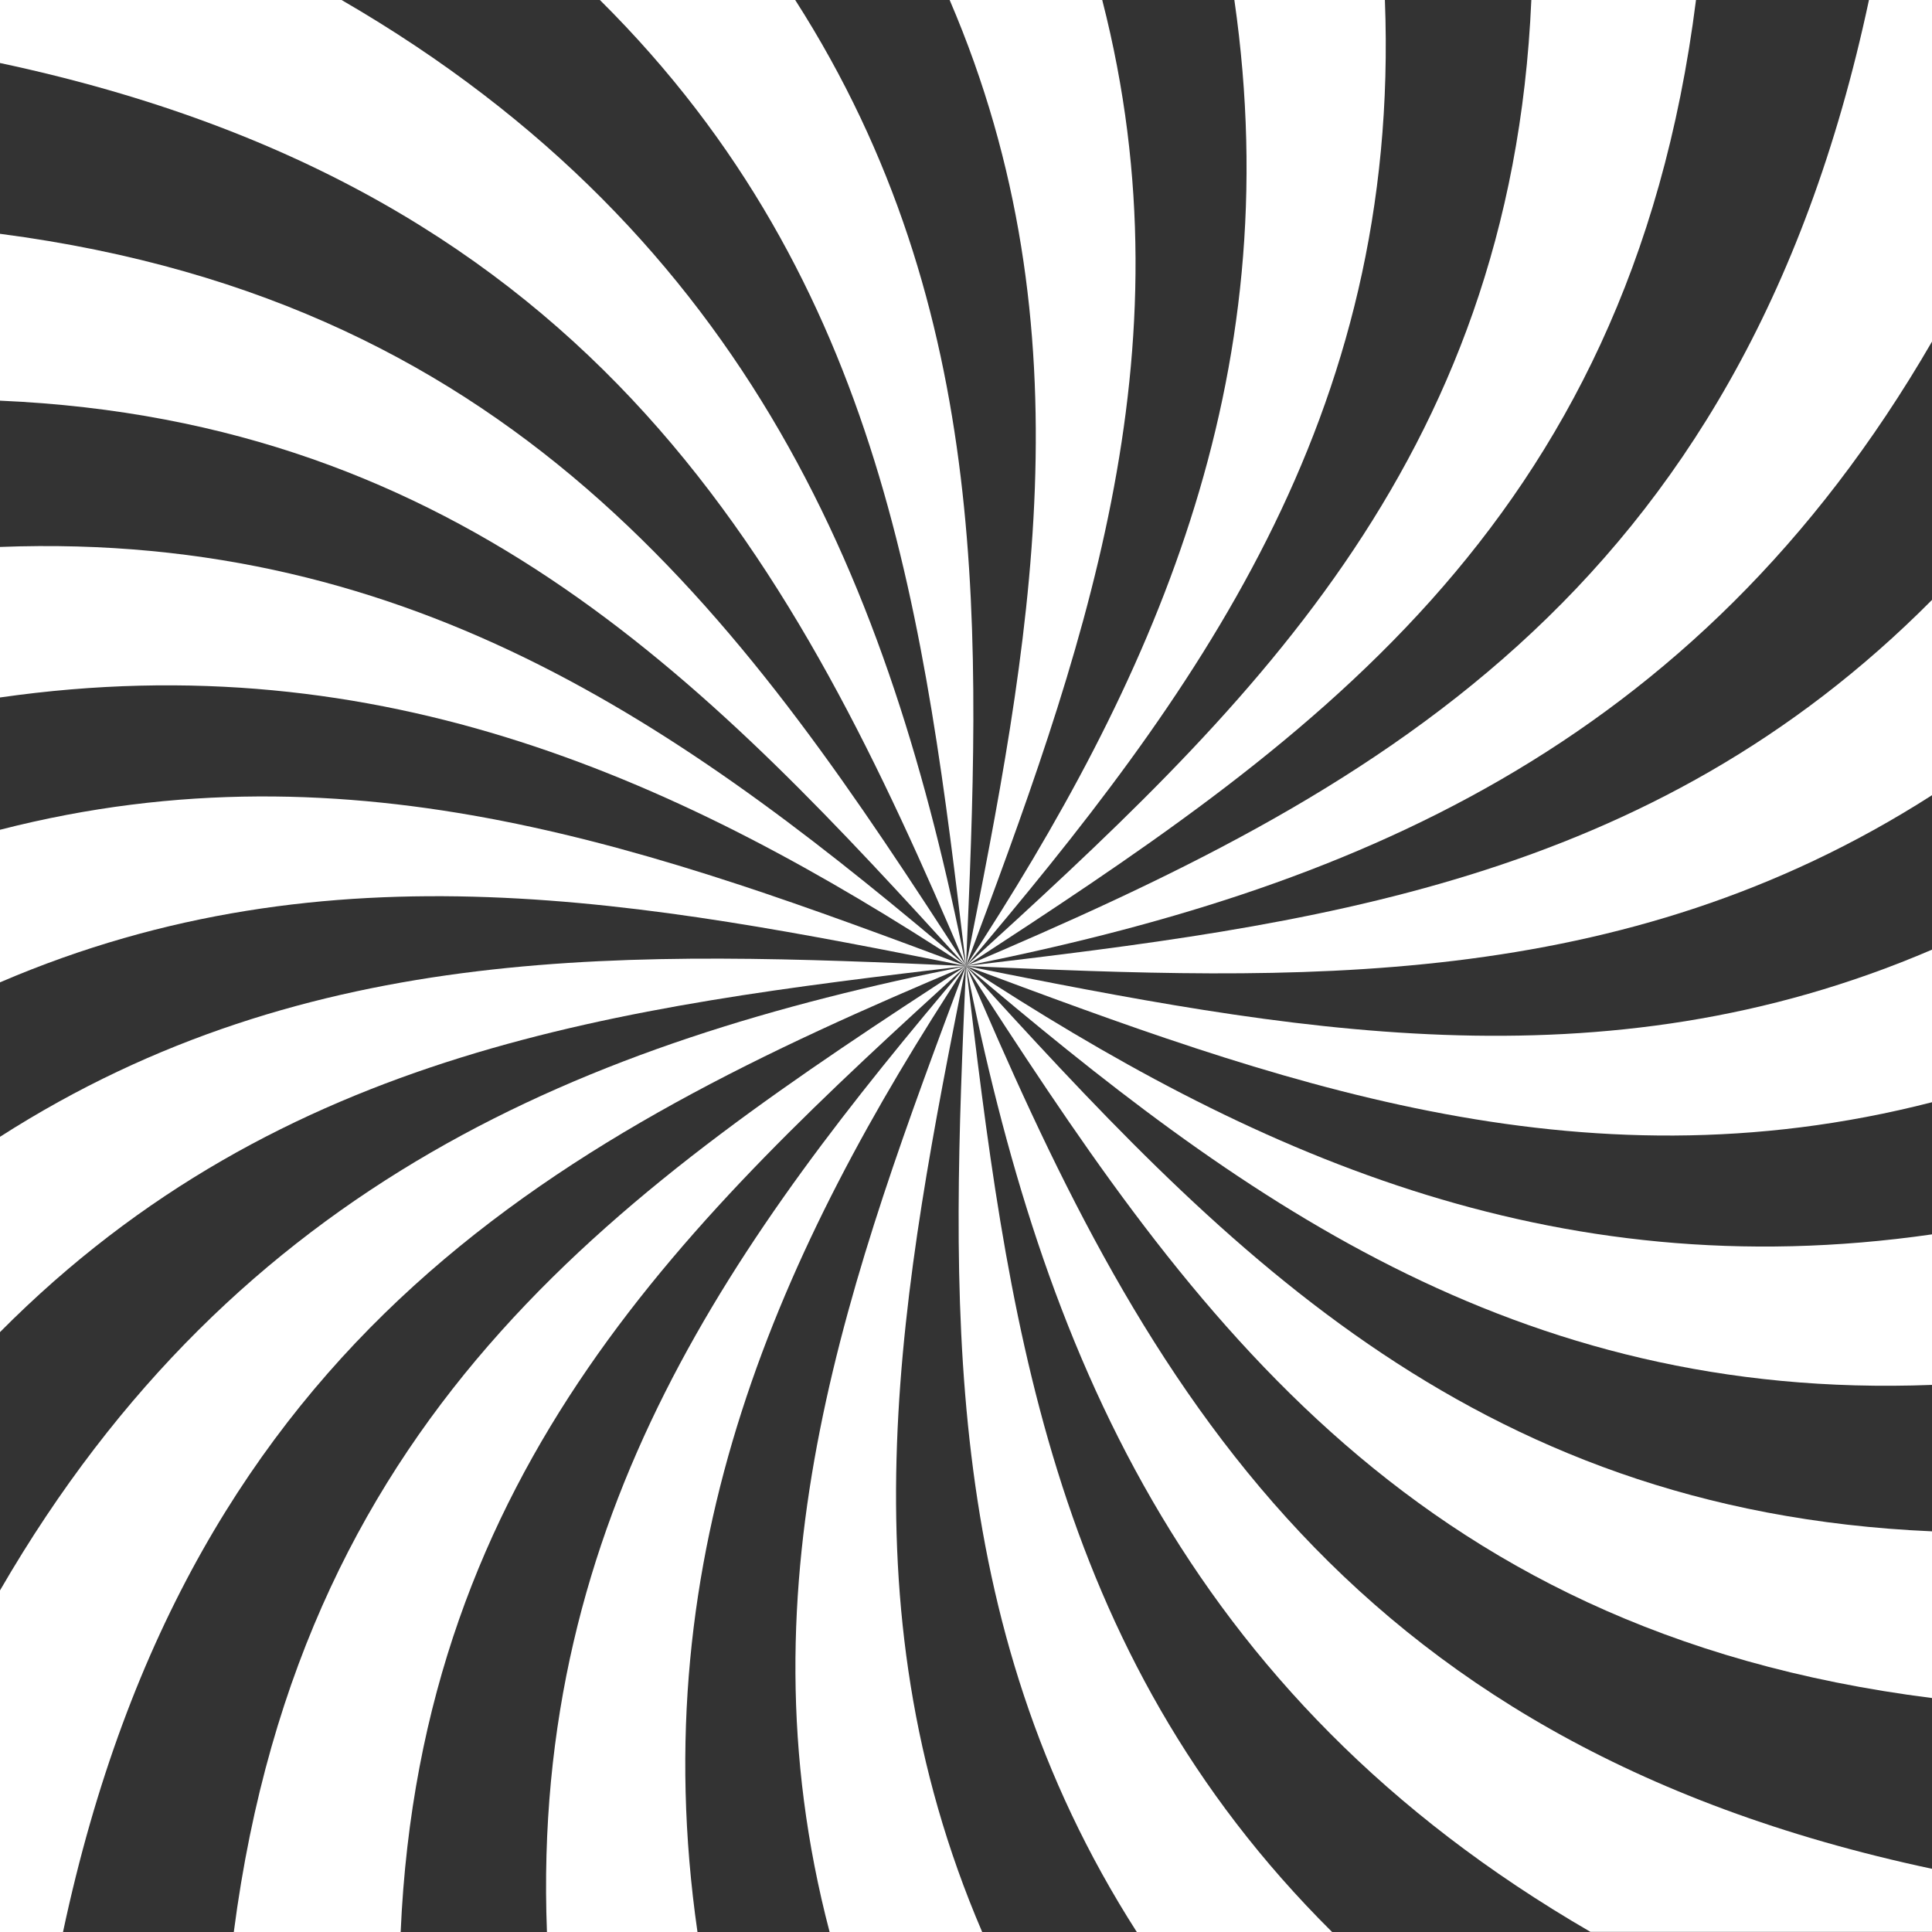 <?xml version="1.0" encoding="UTF-8"?><svg id="Layer_2" xmlns="http://www.w3.org/2000/svg" viewBox="0 0 122.96 122.96"><rect x="0" y="0" width="122.96" height="122.96" fill="#333333" stroke="none"/><defs><style>.cls-1{fill:#fff;}</style></defs><g id="Camada_1"><g><path class="cls-1" d="M61.48,61.48c-17.47,15.92-34.69,31.84-35.98,61.48H14.88c4.4-33.78,25.37-47.63,46.59-61.48h0Z"/><path class="cls-1" d="M61.48,61.48c-25.24,10.61-49.31,23.17-57.47,61.48H0v-21.74c15.14-26.14,37.53-34.95,61.48-39.73h0Z"/><path class="cls-1" d="M61.48,61.48c-21.74,2.59-43.49,5.18-61.48,23.3v-12.43c19.8-12.68,40.64-11.78,61.48-10.87h0Z"/><path class="cls-1" d="M61.48,61.48c-20.19-4.01-40.38-8.02-61.48,1.04v-9.71c22.65-5.82,42.06,1.42,61.48,8.67h0Z"/><path class="cls-1" d="M61.48,61.48C43.49,49.7,24.33,40.9,0,44.39v-9.58c26.66-1.03,44.39,12.17,61.48,26.66h0Z"/><path class="cls-1" d="M61.48,61.48C45.56,44.01,29.64,26.79,0,25.5V14.88c33.65,4.4,47.76,25.37,61.48,46.59h0Z"/><path class="cls-1" d="M61.48,61.48C50.74,36.24,38.31,12.17,0,4.01V0H21.74c26.14,15.14,34.95,37.53,39.73,61.48h0Z"/><path class="cls-1" d="M61.48,61.48C58.89,39.74,56.3,17.99,38.18,0h12.43c12.68,19.8,11.78,40.64,10.87,61.48h0Z"/><path class="cls-1" d="M61.48,61.48C65.49,41.29,69.5,21.1,60.44,0h9.71c5.82,22.65-1.42,42.06-8.67,61.48h0Z"/><path class="cls-1" d="M61.48,61.48C73.26,43.49,82.06,24.33,78.56,0h9.58c1.03,26.66-12.17,44.39-26.66,61.48h0Z"/><path class="cls-1" d="M107.94,0c-4.27,33.78-25.24,47.63-46.46,61.48C78.95,45.56,96.17,29.64,97.46,0h10.48Z"/><path class="cls-1" d="M122.96,0V21.74c-15.14,26.14-37.53,34.95-61.48,39.73,25.24-10.74,49.31-23.17,57.47-61.48h4.01Z"/><path class="cls-1" d="M122.96,38.18v12.43c-19.8,12.68-40.64,11.78-61.48,10.87,21.74-2.59,43.49-5.18,61.48-23.3h0Z"/><path class="cls-1" d="M122.96,60.44v9.71c-22.65,5.82-42.06-1.42-61.48-8.67,20.19,4.01,40.38,8.02,61.48-1.04h0Z"/><path class="cls-1" d="M122.96,78.56v9.58c-26.66,1.03-44.39-12.17-61.48-26.66,17.99,11.78,37.15,20.58,61.48,17.08h0Z"/><path class="cls-1" d="M122.96,97.46v10.61c-33.78-4.27-47.76-25.37-61.48-46.59,15.92,17.47,31.84,34.69,61.48,35.98h0Z"/><path class="cls-1" d="M122.96,118.94v4.01h-21.74c-26.14-15.14-34.95-37.53-39.73-61.48,10.74,25.24,23.17,49.31,61.48,57.47h0Z"/><path class="cls-1" d="M84.78,122.96h-12.43c-12.68-19.8-11.78-40.64-10.87-61.48,2.59,21.74,5.18,43.49,23.3,61.48h0Z"/><path class="cls-1" d="M62.51,122.96h-9.71c-5.95-22.65,1.42-42.06,8.67-61.48-4.01,20.19-8.02,40.38,1.04,61.48h0Z"/><path class="cls-1" d="M44.39,122.96h-9.58c-1.03-26.66,12.17-44.39,26.66-61.48-11.78,17.99-20.58,37.15-17.08,61.48h0Z"/></g></g></svg>